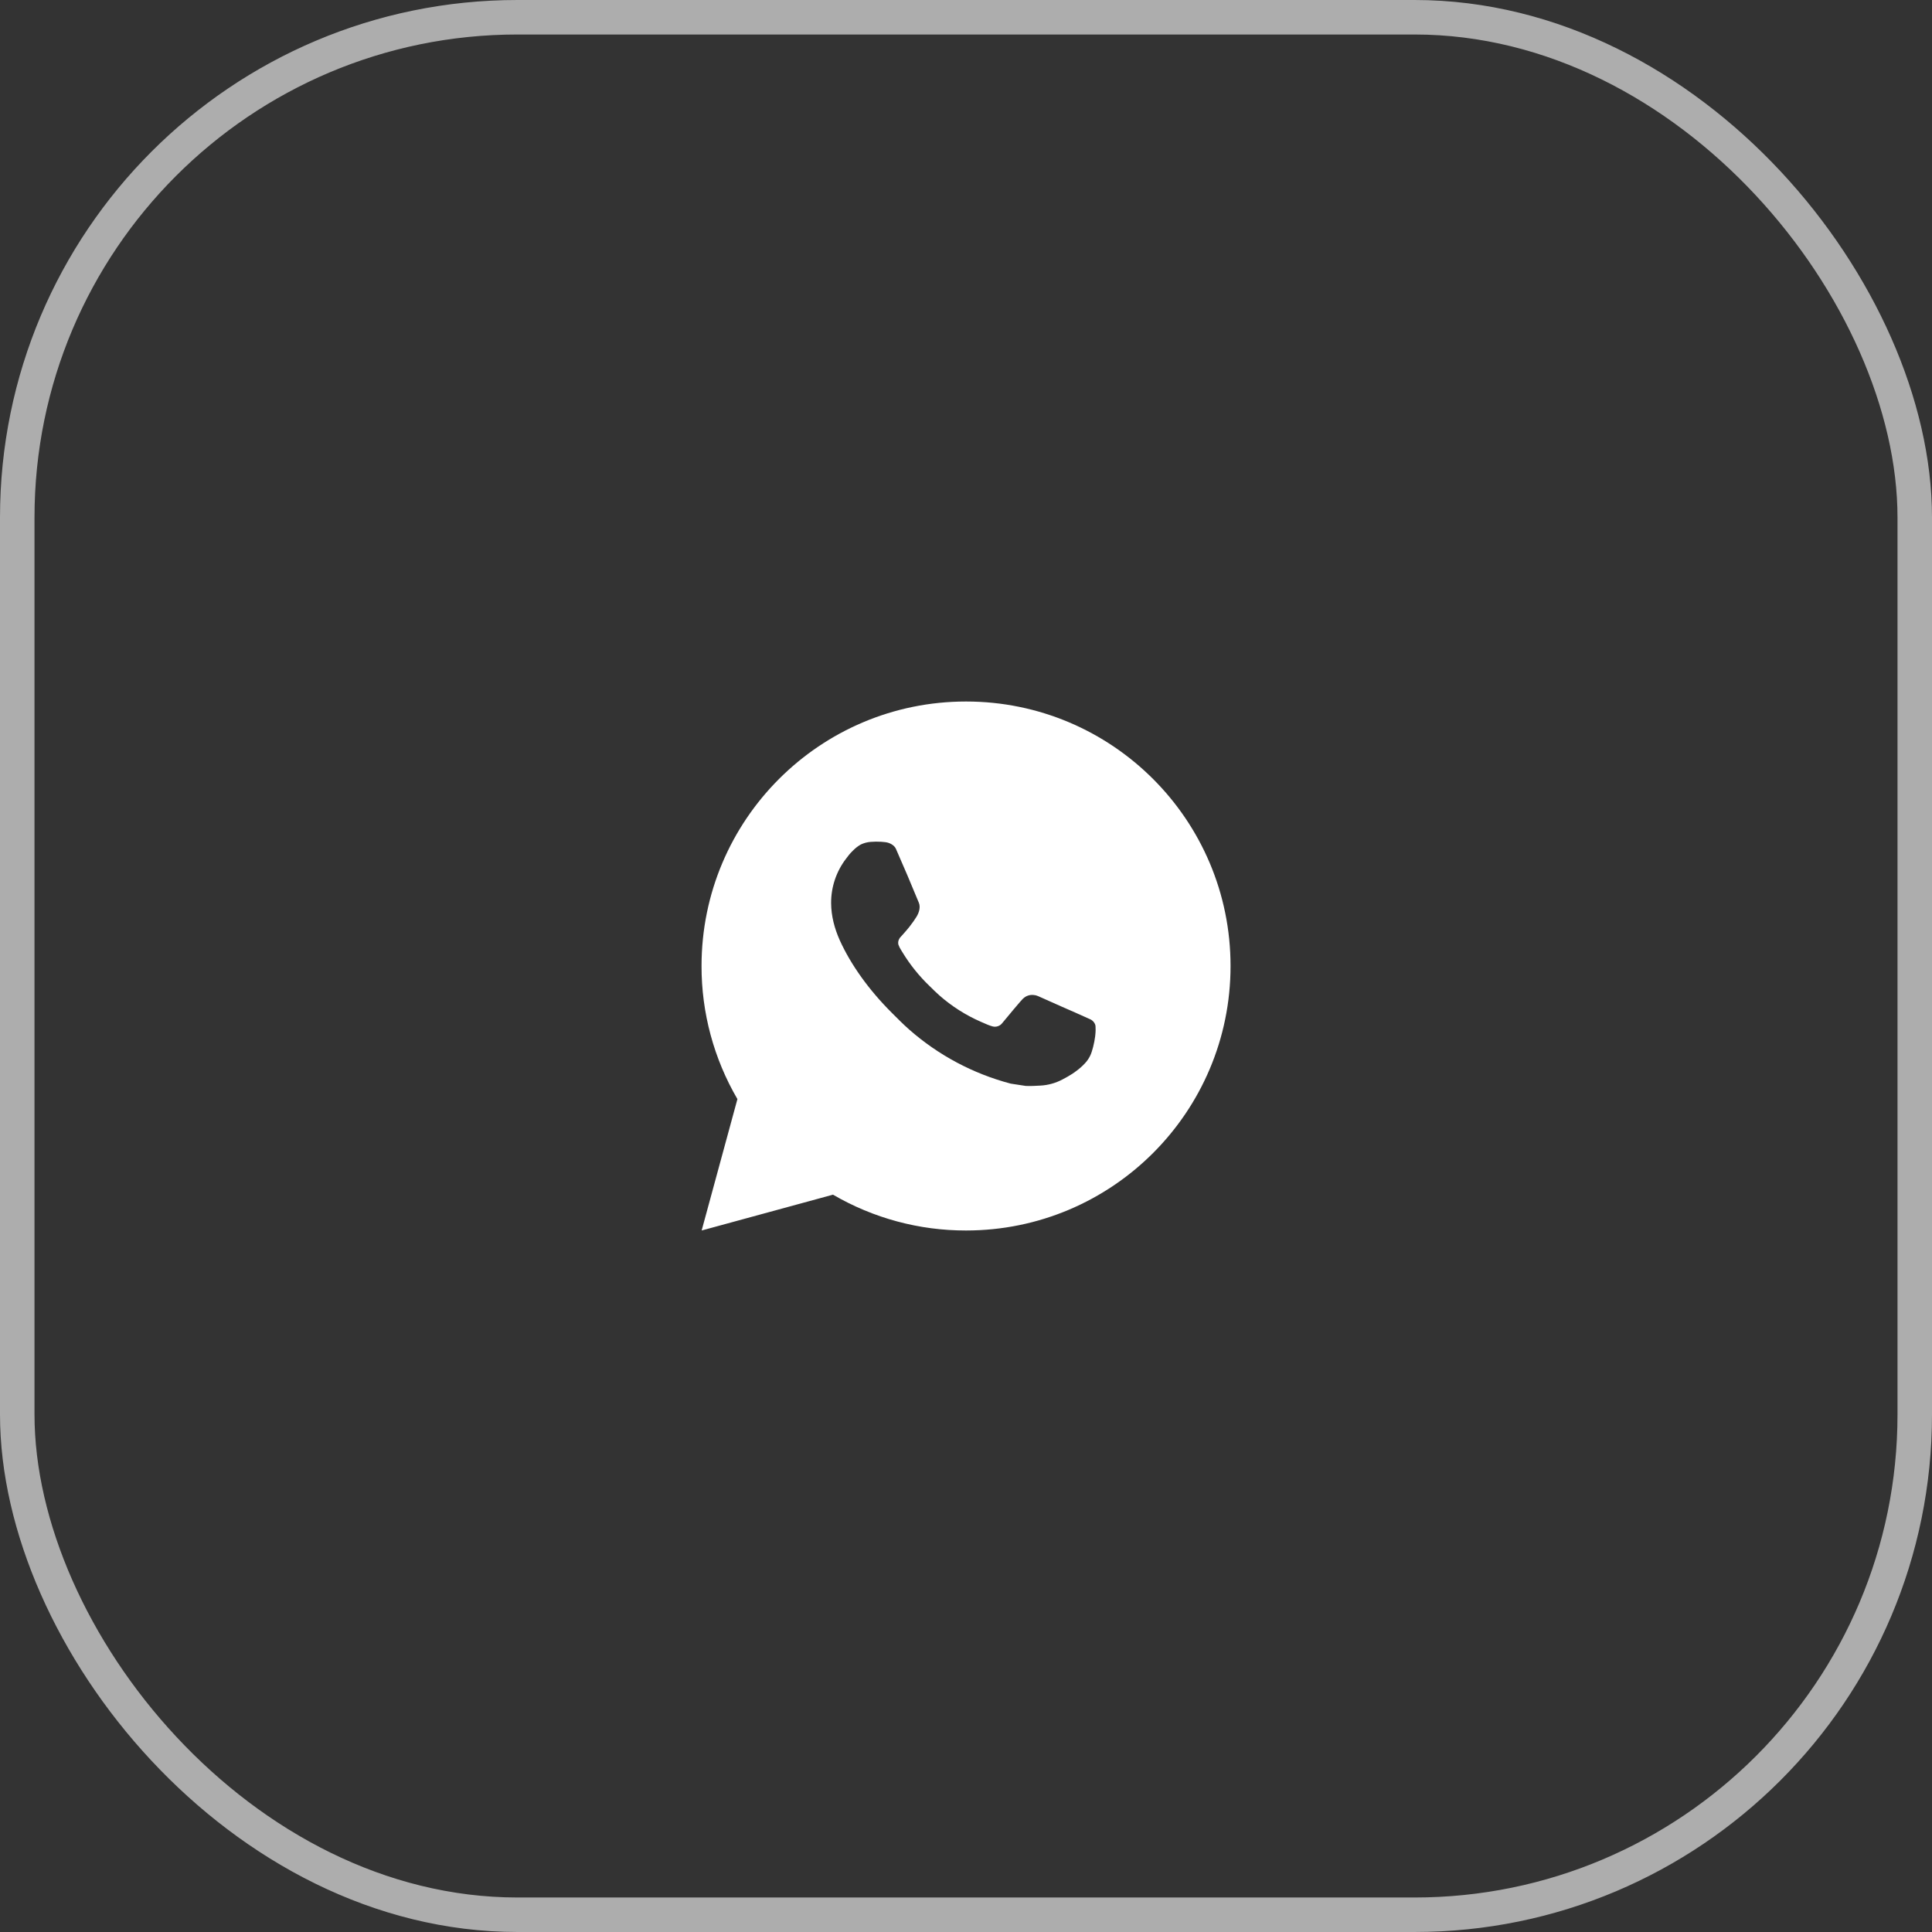 <?xml version="1.0" encoding="UTF-8"?> <svg xmlns="http://www.w3.org/2000/svg" width="70" height="70" viewBox="0 0 70 70" fill="none"><rect x="0" y="0" width="70" height="70" fill="#333333" stroke="none"/><rect x="0.625" y="0.625" width="68.75" height="68.75" rx="18.125" stroke="white" stroke-opacity="0.6" stroke-width="1.25"></rect><path d="M35.001 25.417C40.294 25.417 44.585 29.707 44.585 35C44.585 40.293 40.294 44.583 35.001 44.583C33.308 44.586 31.644 44.138 30.181 43.285L25.422 44.583L26.718 39.822C25.864 38.359 25.415 36.694 25.418 35C25.418 29.707 29.708 25.417 35.001 25.417ZM31.735 30.496L31.544 30.503C31.42 30.512 31.299 30.545 31.187 30.599C31.083 30.658 30.988 30.732 30.905 30.818C30.79 30.926 30.725 31.02 30.655 31.111C30.301 31.572 30.11 32.138 30.113 32.719C30.115 33.189 30.237 33.646 30.429 34.073C30.821 34.938 31.466 35.853 32.317 36.701C32.522 36.905 32.723 37.11 32.94 37.301C33.997 38.232 35.258 38.903 36.62 39.262L37.164 39.345C37.342 39.355 37.519 39.341 37.697 39.333C37.976 39.318 38.249 39.242 38.495 39.111C38.621 39.046 38.743 38.976 38.862 38.9C38.862 38.9 38.903 38.873 38.982 38.814C39.112 38.718 39.191 38.65 39.298 38.538C39.379 38.455 39.446 38.359 39.5 38.249C39.575 38.093 39.649 37.794 39.68 37.546C39.703 37.357 39.696 37.253 39.693 37.189C39.69 37.086 39.604 36.98 39.511 36.935L38.953 36.685C38.953 36.685 38.12 36.322 37.61 36.09C37.556 36.066 37.499 36.053 37.441 36.05C37.376 36.044 37.309 36.051 37.247 36.072C37.184 36.093 37.127 36.127 37.079 36.172C37.074 36.17 37.01 36.225 36.317 37.064C36.277 37.118 36.223 37.158 36.16 37.18C36.097 37.203 36.029 37.206 35.964 37.189C35.902 37.172 35.841 37.151 35.781 37.126C35.663 37.076 35.621 37.057 35.54 37.022C34.99 36.782 34.48 36.458 34.031 36.061C33.91 35.956 33.798 35.84 33.683 35.729C33.306 35.368 32.977 34.96 32.705 34.514L32.649 34.423C32.609 34.362 32.576 34.296 32.551 34.227C32.514 34.086 32.609 33.973 32.609 33.973C32.609 33.973 32.842 33.718 32.95 33.58C33.056 33.446 33.145 33.315 33.203 33.222C33.316 33.04 33.351 32.853 33.292 32.709C33.023 32.053 32.746 31.401 32.46 30.753C32.403 30.624 32.236 30.532 32.083 30.514C32.031 30.508 31.98 30.503 31.928 30.499C31.799 30.491 31.67 30.493 31.542 30.503L31.735 30.496Z" fill="white"></path></svg> 